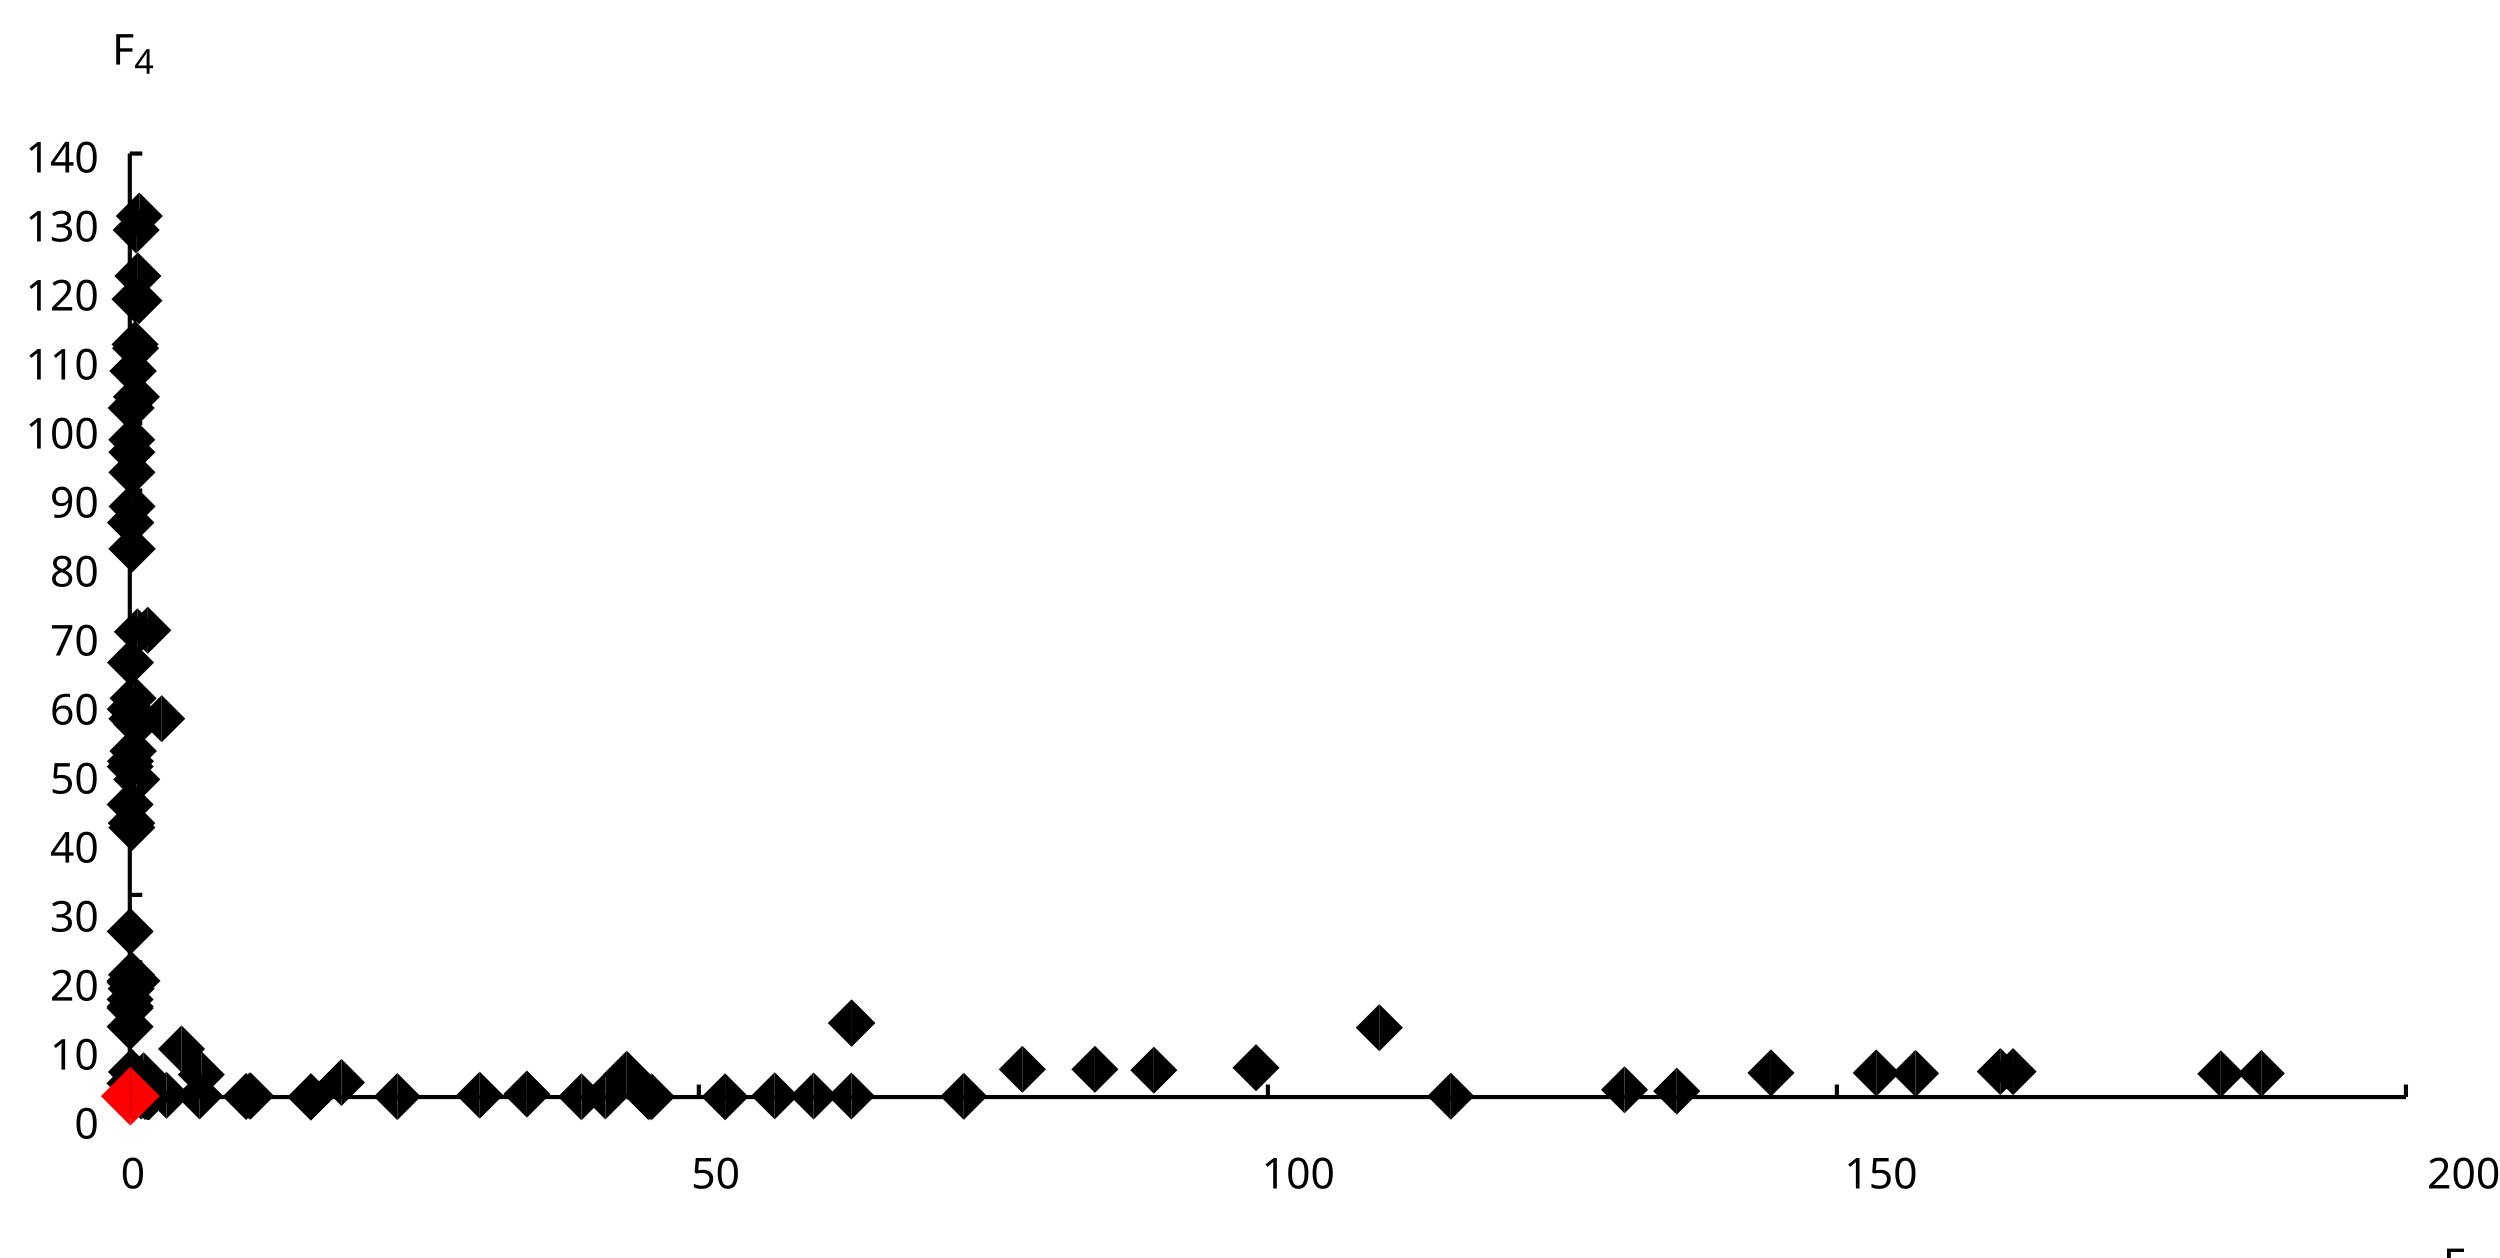 <?xml version="1.0"?>
<svg xmlns="http://www.w3.org/2000/svg" version="1.1" xmlns:xlink="http://www.w3.org/1999/xlink" fill="black" stroke="none" width="600" height="302" viewBox="0 0 600 302">
	<defs>
		<path fill="black" d="  M 383,0  L 199,0  L 199,-1462  L 1016,-1462  L 1016,-1300  L 383,-1300  L 383,-782  L 977,-782  L 977,-621  L 383,-621  L 383,0  Z    " id="r70" />
		<path fill="black" d="  M 1010,-1120  Q 1010,-980 931,-890  Q 853,-800 707,-770  L 707,-762  Q 882,-740 968,-650  Q 1055,-560 1055,-416  Q 1055,-207 910,-93  Q 765,20 494,20  Q 378,20 280,3  Q 183,-14 92,-59  L 92,-227  Q 185,-181 291,-156  Q 397,-131 496,-131  Q 866,-131 866,-420  Q 866,-678 457,-678  L 315,-678  L 315,-831  L 459,-831  Q 631,-831 728,-904  Q 825,-978 825,-1108  Q 825,-1213 754,-1272  Q 684,-1331 559,-1331  Q 462,-1331 379,-1304  Q 297,-1278 190,-1208  L 100,-1331  Q 190,-1402 307,-1442  Q 425,-1483 557,-1483  Q 771,-1483 890,-1385  Q 1010,-1288 1010,-1120  Z    " id="r51" />
		<path fill="black" d="  M 1071,-733  Q 1071,-352 950,-166  Q 830,20 584,20  Q 346,20 223,-171  Q 100,-363 100,-733  Q 100,-1115 218,-1300  Q 337,-1485 584,-1485  Q 822,-1485 946,-1293  Q 1071,-1101 1071,-733  Z   M 281,-733  Q 281,-415 353,-274  Q 426,-133 584,-133  Q 744,-133 816,-277  Q 889,-422 889,-733  Q 889,-1041 816,-1186  Q 744,-1331 584,-1331  Q 424,-1331 352,-1189  Q 281,-1047 281,-733  Z    " id="r48" />
		<path fill="black" d="  M 147,-111  Q 147,-177 179,-212  Q 212,-248 272,-248  Q 333,-248 367,-212  Q 401,-177 401,-111  Q 401,-46 367,-8  Q 333,29 272,29  Q 213,29 180,-8  Q 147,-45 147,-111  Z    " id="r46" />
		<path fill="black" d="  M 727,0  L 551,0  L 551,-1022  Q 551,-1158 559,-1274  Q 531,-1244 499,-1218  Q 397,-1133 276,-1034  L 182,-1155  L 578,-1462  L 727,-1462  L 727,0  Z    " id="r49" />
		<path fill="black" d="  M 584,-1483  Q 784,-1483 903,-1390  Q 1022,-1297 1022,-1133  Q 1022,-1023 955,-936  Q 889,-849 743,-774  Q 920,-688 994,-594  Q 1069,-501 1069,-379  Q 1069,-197 940,-88  Q 811,20 590,20  Q 356,20 228,-82  Q 100,-184 100,-373  Q 100,-623 403,-764  Q 267,-842 207,-932  Q 147,-1022 147,-1135  Q 147,-1294 266,-1388  Q 386,-1483 584,-1483  Z   M 276,-371  Q 276,-255 358,-189  Q 441,-123 586,-123  Q 729,-123 811,-190  Q 893,-258 893,-377  Q 893,-473 815,-548  Q 737,-623 553,-690  Q 408,-628 342,-552  Q 276,-476 276,-371  Z   M 582,-1337  Q 464,-1337 394,-1281  Q 324,-1225 324,-1126  Q 324,-1063 351,-1015  Q 378,-967 429,-929  Q 480,-891 592,-844  Q 729,-901 786,-969  Q 844,-1037 844,-1126  Q 844,-1226 773,-1281  Q 702,-1337 582,-1337  Z    " id="r56" />
		<path fill="black" d="  M 279,0  L 879,-1298  L 90,-1298  L 90,-1462  L 1071,-1462  L 1071,-1323  L 477,0  L 279,0  Z    " id="r55" />
		<path fill="black" d="  M 563,-897  Q 792,-897 923,-782  Q 1055,-667 1055,-467  Q 1055,-239 910,-109  Q 765,20 508,20  Q 263,20 129,-59  L 129,-229  Q 203,-185 307,-159  Q 411,-133 510,-133  Q 682,-133 776,-215  Q 870,-297 870,-449  Q 870,-745 504,-745  Q 386,-745 254,-715  L 164,-772  L 219,-1462  L 952,-1462  L 952,-1298  L 373,-1298  L 338,-874  Q 453,-897 563,-897  Z    " id="r53" />
		<path fill="black" d="  M 1065,0  L 98,0  L 98,-150  L 481,-537  Q 654,-712 710,-787  Q 766,-862 793,-932  Q 821,-1002 821,-1083  Q 821,-1199 752,-1264  Q 683,-1329 563,-1329  Q 473,-1329 392,-1299  Q 312,-1269 211,-1190  L 115,-1311  Q 320,-1483 563,-1483  Q 767,-1483 886,-1378  Q 1006,-1274 1006,-1094  Q 1006,-998 971,-908  Q 936,-819 866,-726  Q 796,-634 631,-473  L 326,-172  L 326,-164  L 1065,-164  L 1065,0  Z    " id="r50" />
		<path fill="black" d="  M 1130,-332  L 918,-332  L 918,0  L 743,0  L 743,-332  L 43,-332  L 43,-485  L 731,-1470  L 918,-1470  L 918,-494  L 1130,-494  L 1130,-332  Z   M 743,-494  L 743,-954  Q 743,-1091 754,-1278  L 745,-1278  Q 734,-1252 706,-1200  Q 679,-1148 657,-1118  L 219,-494  L 743,-494  Z    " id="r52" />
		<path fill="black" d="  M 113,-625  Q 113,-1483 782,-1483  Q 898,-1483 963,-1464  L 963,-1311  Q 887,-1335 786,-1335  Q 553,-1335 429,-1193  Q 306,-1051 293,-743  L 305,-743  Q 415,-915 651,-915  Q 849,-915 962,-795  Q 1075,-675 1075,-471  Q 1075,-244 950,-112  Q 825,20 610,20  Q 460,20 347,-56  Q 235,-132 174,-278  Q 113,-425 113,-625  Z   M 608,-131  Q 747,-131 822,-220  Q 897,-309 897,-471  Q 897,-617 824,-695  Q 751,-774 614,-774  Q 527,-774 454,-738  Q 382,-702 338,-638  Q 295,-574 295,-506  Q 295,-406 335,-318  Q 375,-231 446,-181  Q 517,-131 608,-131  Z    " id="r54" />
		<path fill="black" d="  M 1065,-838  Q 1065,20 393,20  Q 277,20 209,0  L 209,-154  Q 286,-127 389,-127  Q 552,-127 658,-192  Q 764,-258 819,-383  Q 875,-509 883,-717  L 870,-717  Q 758,-547 522,-547  Q 329,-547 215,-664  Q 102,-782 102,-989  Q 102,-1215 229,-1349  Q 356,-1483 569,-1483  Q 719,-1483 831,-1406  Q 944,-1330 1004,-1183  Q 1065,-1037 1065,-838  Z   M 569,-1331  Q 433,-1331 357,-1242  Q 281,-1153 281,-991  Q 281,-845 352,-767  Q 424,-690 561,-690  Q 651,-690 725,-726  Q 799,-763 841,-825  Q 883,-887 883,-956  Q 883,-1056 843,-1143  Q 804,-1230 733,-1280  Q 662,-1331 569,-1331  Z    " id="r57" />
		<path fill="black" d="  M 1317,0  L 1133,0  L 1133,-682  L 383,-682  L 383,0  L 199,0  L 199,-1462  L 383,-1462  L 383,-844  L 1133,-844  L 1133,-1462  L 1317,-1462  L 1317,0  Z    " id="r72" />
	</defs>
	<g class="b2" fill="black">
		<use class="b2" transform="scale(0.005)" xlink:href="#r70" x="117256.398" y="61395" />
	</g>
	<g class="b2" fill="black">
		<use class="b2" transform="scale(0.004)" xlink:href="#r51" x="147899.25" y="77292" />
	</g>
	<g class="b2" fill="black">
		<use class="b2" transform="scale(0.005)" xlink:href="#r48" x="5794.7" y="57045.801" />
	</g>
	<line class="b2" x1="31.153" y1="263.293" x2="31.153" y2="260.293" stroke-width="1" stroke="black" />
	<g class="b2" fill="black">
		<use class="b2" transform="scale(0.005)" xlink:href="#r53" x="33178.227" y="57045.801" />
		<use class="b2" transform="scale(0.005)" xlink:href="#r48" x="34349.227" y="57045.801" />
	</g>
	<line class="b2" x1="167.721" y1="263.293" x2="167.721" y2="260.293" stroke-width="1" stroke="black" />
	<g class="b2" fill="black">
		<use class="b2" transform="scale(0.005)" xlink:href="#r49" x="60561.75" y="57045.801" />
		<use class="b2" transform="scale(0.005)" xlink:href="#r48" x="61732.75" y="57045.801" />
		<use class="b2" transform="scale(0.005)" xlink:href="#r48" x="62903.75" y="57045.801" />
	</g>
	<line class="b2" x1="304.288" y1="263.293" x2="304.288" y2="260.293" stroke-width="1" stroke="black" />
	<g class="b2" fill="black">
		<use class="b2" transform="scale(0.005)" xlink:href="#r49" x="88530.773" y="57045.801" />
		<use class="b2" transform="scale(0.005)" xlink:href="#r53" x="89701.773" y="57045.801" />
		<use class="b2" transform="scale(0.005)" xlink:href="#r48" x="90872.773" y="57045.801" />
	</g>
	<line class="b2" x1="440.856" y1="263.293" x2="440.856" y2="260.293" stroke-width="1" stroke="black" />
	<g class="b2" fill="black">
		<use class="b2" transform="scale(0.005)" xlink:href="#r50" x="116499.797" y="57045.801" />
		<use class="b2" transform="scale(0.005)" xlink:href="#r48" x="117670.797" y="57045.801" />
		<use class="b2" transform="scale(0.005)" xlink:href="#r48" x="118841.797" y="57045.801" />
	</g>
	<line class="b2" x1="577.423" y1="263.293" x2="577.423" y2="260.293" stroke-width="1" stroke="black" />
	<g class="b2" fill="black">
		<use class="b2" transform="scale(0.005)" xlink:href="#r70" x="5380.3" y="3100.4" />
	</g>
	<g class="b2" fill="black">
		<use class="b2" transform="scale(0.004)" xlink:href="#r52" x="8054.125" y="4423.75" />
	</g>
	<line class="b2" x1="31.153" y1="263.293" x2="31.153" y2="36.85" stroke-width="1" stroke="black" />
	<line class="b2" x1="31.153" y1="263.293" x2="577.423" y2="263.293" stroke-width="1" stroke="black" />
	<g class="b2" fill="black">
		<use class="b2" transform="scale(0.005)" xlink:href="#r48" x="3570.8" y="54654.898" />
	</g>
	<g class="b2" fill="black">
		<use class="b2" transform="scale(0.005)" xlink:href="#r49" x="2399.8" y="51342.355" />
		<use class="b2" transform="scale(0.005)" xlink:href="#r48" x="3570.8" y="51342.355" />
	</g>
	<line class="b2" x1="31.153" y1="247.118" x2="34.153" y2="247.118" stroke-width="1" stroke="black" />
	<g class="b2" fill="black">
		<use class="b2" transform="scale(0.005)" xlink:href="#r50" x="2399.8" y="48029.816" />
		<use class="b2" transform="scale(0.005)" xlink:href="#r48" x="3570.8" y="48029.816" />
	</g>
	<line class="b2" x1="31.153" y1="230.944" x2="34.153" y2="230.944" stroke-width="1" stroke="black" />
	<g class="b2" fill="black">
		<use class="b2" transform="scale(0.005)" xlink:href="#r51" x="2399.8" y="44717.273" />
		<use class="b2" transform="scale(0.005)" xlink:href="#r48" x="3570.8" y="44717.273" />
	</g>
	<line class="b2" x1="31.153" y1="214.769" x2="34.153" y2="214.769" stroke-width="1" stroke="black" />
	<g class="b2" fill="black">
		<use class="b2" transform="scale(0.005)" xlink:href="#r52" x="2399.8" y="41404.727" />
		<use class="b2" transform="scale(0.005)" xlink:href="#r48" x="3570.8" y="41404.727" />
	</g>
	<line class="b2" x1="31.153" y1="198.595" x2="34.153" y2="198.595" stroke-width="1" stroke="black" />
	<g class="b2" fill="black">
		<use class="b2" transform="scale(0.005)" xlink:href="#r53" x="2399.8" y="38092.188" />
		<use class="b2" transform="scale(0.005)" xlink:href="#r48" x="3570.8" y="38092.188" />
	</g>
	<line class="b2" x1="31.153" y1="182.42" x2="34.153" y2="182.42" stroke-width="1" stroke="black" />
	<g class="b2" fill="black">
		<use class="b2" transform="scale(0.005)" xlink:href="#r54" x="2399.8" y="34779.645" />
		<use class="b2" transform="scale(0.005)" xlink:href="#r48" x="3570.8" y="34779.645" />
	</g>
	<line class="b2" x1="31.153" y1="166.246" x2="34.153" y2="166.246" stroke-width="1" stroke="black" />
	<g class="b2" fill="black">
		<use class="b2" transform="scale(0.005)" xlink:href="#r55" x="2399.8" y="31467.1" />
		<use class="b2" transform="scale(0.005)" xlink:href="#r48" x="3570.8" y="31467.1" />
	</g>
	<line class="b2" x1="31.153" y1="150.071" x2="34.153" y2="150.071" stroke-width="1" stroke="black" />
	<g class="b2" fill="black">
		<use class="b2" transform="scale(0.005)" xlink:href="#r56" x="2399.8" y="28154.557" />
		<use class="b2" transform="scale(0.005)" xlink:href="#r48" x="3570.8" y="28154.557" />
	</g>
	<line class="b2" x1="31.153" y1="133.897" x2="34.153" y2="133.897" stroke-width="1" stroke="black" />
	<g class="b2" fill="black">
		<use class="b2" transform="scale(0.005)" xlink:href="#r57" x="2399.8" y="24842.012" />
		<use class="b2" transform="scale(0.005)" xlink:href="#r48" x="3570.8" y="24842.012" />
	</g>
	<line class="b2" x1="31.153" y1="117.722" x2="34.153" y2="117.722" stroke-width="1" stroke="black" />
	<g class="b2" fill="black">
		<use class="b2" transform="scale(0.005)" xlink:href="#r49" x="1228.8" y="21529.475" />
		<use class="b2" transform="scale(0.005)" xlink:href="#r48" x="2399.8" y="21529.475" />
		<use class="b2" transform="scale(0.005)" xlink:href="#r48" x="3570.8" y="21529.475" />
	</g>
	<line class="b2" x1="31.153" y1="101.548" x2="34.153" y2="101.548" stroke-width="1" stroke="black" />
	<g class="b2" fill="black">
		<use class="b2" transform="scale(0.005)" xlink:href="#r49" x="1228.8" y="18216.926" />
		<use class="b2" transform="scale(0.005)" xlink:href="#r49" x="2399.8" y="18216.926" />
		<use class="b2" transform="scale(0.005)" xlink:href="#r48" x="3570.8" y="18216.926" />
	</g>
	<line class="b2" x1="31.153" y1="85.373" x2="34.153" y2="85.373" stroke-width="1" stroke="black" />
	<g class="b2" fill="black">
		<use class="b2" transform="scale(0.005)" xlink:href="#r49" x="1228.8" y="14904.388" />
		<use class="b2" transform="scale(0.005)" xlink:href="#r50" x="2399.8" y="14904.388" />
		<use class="b2" transform="scale(0.005)" xlink:href="#r48" x="3570.8" y="14904.388" />
	</g>
	<line class="b2" x1="31.153" y1="69.199" x2="34.153" y2="69.199" stroke-width="1" stroke="black" />
	<g class="b2" fill="black">
		<use class="b2" transform="scale(0.005)" xlink:href="#r49" x="1228.8" y="11591.844" />
		<use class="b2" transform="scale(0.005)" xlink:href="#r51" x="2399.8" y="11591.844" />
		<use class="b2" transform="scale(0.005)" xlink:href="#r48" x="3570.8" y="11591.844" />
	</g>
	<line class="b2" x1="31.153" y1="53.024" x2="34.153" y2="53.024" stroke-width="1" stroke="black" />
	<g class="b2" fill="black">
		<use class="b2" transform="scale(0.005)" xlink:href="#r49" x="1228.8" y="8279.3" />
		<use class="b2" transform="scale(0.005)" xlink:href="#r52" x="2399.8" y="8279.3" />
		<use class="b2" transform="scale(0.005)" xlink:href="#r48" x="3570.8" y="8279.3" />
	</g>
	<line class="b2" x1="31.153" y1="36.85" x2="34.153" y2="36.85" stroke-width="1" stroke="black" />
	<polygon class="b2" points=" 331.034,240.99 325.378,246.647 331.034,252.304" fill="black" stroke="none" />
	<polygon class="b2" points=" 331.034,240.99 336.691,246.647 331.034,252.304" fill="black" stroke="none" />
	<polygon class="b2" points=" 31.183,254.343 25.526,260 31.183,265.657" fill="black" stroke="none" />
	<polygon class="b2" points=" 31.183,254.343 36.84,260 31.183,265.657" fill="black" stroke="none" />
	<polygon class="b2" points=" 74.622,257.607 68.965,263.264 74.622,268.921" fill="black" stroke="none" />
	<polygon class="b2" points=" 74.622,257.607 80.279,263.264 74.622,268.921" fill="black" stroke="none" />
	<polygon class="b2" points=" 31.477,231.626 25.82,237.282 31.477,242.939" fill="black" stroke="none" />
	<polygon class="b2" points=" 31.477,231.626 37.134,237.282 31.477,242.939" fill="black" stroke="none" />
	<polygon class="b2" points=" 33.431,46.187 27.774,51.844 33.431,57.501" fill="black" stroke="none" />
	<polygon class="b2" points=" 33.431,46.187 39.087,51.844 33.431,57.501" fill="black" stroke="none" />
	<polygon class="b2" points=" 31.538,251.601 25.882,257.258 31.538,262.915" fill="black" stroke="none" />
	<polygon class="b2" points=" 31.538,251.601 37.195,257.258 31.538,262.915" fill="black" stroke="none" />
	<polygon class="b2" points=" 542.71,251.964 537.053,257.621 542.71,263.278" fill="black" stroke="none" />
	<polygon class="b2" points=" 542.71,251.964 548.366,257.621 542.71,263.278" fill="black" stroke="none" />
	<polygon class="b2" points=" 35.567,257.486 29.91,263.143 35.567,268.799" fill="black" stroke="none" />
	<polygon class="b2" points=" 35.567,257.486 41.224,263.143 35.567,268.799" fill="black" stroke="none" />
	<polygon class="b2" points=" 31.25,217.889 25.593,223.545 31.25,229.202" fill="black" stroke="none" />
	<polygon class="b2" points=" 31.25,217.889 36.906,223.545 31.25,229.202" fill="black" stroke="none" />
	<polygon class="b2" points=" 34.815,257.503 29.158,263.16 34.815,268.817" fill="black" stroke="none" />
	<polygon class="b2" points=" 34.815,257.503 40.471,263.16 34.815,268.817" fill="black" stroke="none" />
	<polygon class="b2" points=" 31.645,192.958 25.988,198.615 31.645,204.272" fill="black" stroke="none" />
	<polygon class="b2" points=" 31.645,192.958 37.302,198.615 31.645,204.272" fill="black" stroke="none" />
	<polygon class="b2" points=" 35.744,257.498 30.087,263.155 35.744,268.812" fill="black" stroke="none" />
	<polygon class="b2" points=" 35.744,257.498 41.401,263.155 35.744,268.812" fill="black" stroke="none" />
	<polygon class="b2" points=" 31.322,153.356 25.665,159.013 31.322,164.67" fill="black" stroke="none" />
	<polygon class="b2" points=" 31.322,153.356 36.979,159.013 31.322,164.67" fill="black" stroke="none" />
	<polygon class="b2" points=" 35.468,145.603 29.811,151.26 35.468,156.916" fill="black" stroke="none" />
	<polygon class="b2" points=" 35.468,145.603 41.125,151.26 35.468,156.916" fill="black" stroke="none" />
	<polygon class="b2" points=" 34.458,252.506 28.801,258.163 34.458,263.82" fill="black" stroke="none" />
	<polygon class="b2" points=" 34.458,252.506 40.115,258.163 34.458,263.82" fill="black" stroke="none" />
	<polygon class="b2" points=" 301.441,250.603 295.784,256.259 301.441,261.916" fill="black" stroke="none" />
	<polygon class="b2" points=" 301.441,250.603 307.098,256.259 301.441,261.916" fill="black" stroke="none" />
	<polygon class="b2" points=" 31.541,228.297 25.884,233.953 31.541,239.61" fill="black" stroke="none" />
	<polygon class="b2" points=" 31.541,228.297 37.198,233.953 31.541,239.61" fill="black" stroke="none" />
	<polygon class="b2" points=" 39.957,257.21 34.3,262.867 39.957,268.524" fill="black" stroke="none" />
	<polygon class="b2" points=" 39.957,257.21 45.613,262.867 39.957,268.524" fill="black" stroke="none" />
	<polygon class="b2" points=" 532.99,252.072 527.333,257.729 532.99,263.386" fill="black" stroke="none" />
	<polygon class="b2" points=" 532.99,252.072 538.646,257.729 532.99,263.386" fill="black" stroke="none" />
	<polygon class="b2" points=" 231.301,257.458 225.645,263.115 231.301,268.772" fill="black" stroke="none" />
	<polygon class="b2" points=" 231.301,257.458 236.958,263.115 231.301,268.772" fill="black" stroke="none" />
	<polygon class="b2" points=" 31.23,187.419 25.573,193.076 31.23,198.733" fill="black" stroke="none" />
	<polygon class="b2" points=" 31.23,187.419 36.887,193.076 31.23,198.733" fill="black" stroke="none" />
	<polygon class="b2" points=" 31.362,256.925 25.705,262.582 31.362,268.239" fill="black" stroke="none" />
	<polygon class="b2" points=" 31.362,256.925 37.019,262.582 31.362,268.239" fill="black" stroke="none" />
	<polygon class="b2" points=" 33.868,257.377 28.212,263.034 33.868,268.691" fill="black" stroke="none" />
	<polygon class="b2" points=" 33.868,257.377 39.525,263.034 33.868,268.691" fill="black" stroke="none" />
	<polygon class="b2" points=" 31.228,229.749 25.571,235.406 31.228,241.063" fill="black" stroke="none" />
	<polygon class="b2" points=" 31.228,229.749 36.885,235.406 31.228,241.063" fill="black" stroke="none" />
	<polygon class="b2" points=" 483.136,251.533 477.479,257.19 483.136,262.847" fill="black" stroke="none" />
	<polygon class="b2" points=" 483.136,251.533 488.793,257.19 483.136,262.847" fill="black" stroke="none" />
	<polygon class="b2" points=" 31.693,126.066 26.036,131.723 31.693,137.379" fill="black" stroke="none" />
	<polygon class="b2" points=" 31.693,126.066 37.35,131.723 31.693,137.379" fill="black" stroke="none" />
	<polygon class="b2" points=" 31.942,161.93 26.285,167.587 31.942,173.244" fill="black" stroke="none" />
	<polygon class="b2" points=" 31.942,161.93 37.599,167.587 31.942,173.244" fill="black" stroke="none" />
	<polygon class="b2" points=" 204.386,239.882 198.729,245.539 204.386,251.196" fill="black" stroke="none" />
	<polygon class="b2" points=" 204.386,239.882 210.043,245.539 204.386,251.196" fill="black" stroke="none" />
	<polygon class="b2" points=" 389.886,255.887 384.229,261.544 389.886,267.201" fill="black" stroke="none" />
	<polygon class="b2" points=" 389.886,255.887 395.542,261.544 389.886,267.201" fill="black" stroke="none" />
	<polygon class="b2" points=" 32.677,49.539 27.02,55.196 32.677,60.853" fill="black" stroke="none" />
	<polygon class="b2" points=" 32.677,49.539 38.334,55.196 32.677,60.853" fill="black" stroke="none" />
	<polygon class="b2" points=" 115.132,257.19 109.475,262.847 115.132,268.504" fill="black" stroke="none" />
	<polygon class="b2" points=" 115.132,257.19 120.789,262.847 115.132,268.504" fill="black" stroke="none" />
	<polygon class="b2" points=" 31.224,236.299 25.567,241.956 31.224,247.613" fill="black" stroke="none" />
	<polygon class="b2" points=" 31.224,236.299 36.881,241.956 31.224,247.613" fill="black" stroke="none" />
	<polygon class="b2" points=" 33.09,60.582 27.433,66.239 33.09,71.896" fill="black" stroke="none" />
	<polygon class="b2" points=" 33.09,60.582 38.747,66.239 33.09,71.896" fill="black" stroke="none" />
	<polygon class="b2" points=" 59.067,257.499 53.41,263.156 59.067,268.813" fill="black" stroke="none" />
	<polygon class="b2" points=" 59.067,257.499 64.723,263.156 59.067,268.813" fill="black" stroke="none" />
	<polygon class="b2" points=" 348.194,257.431 342.537,263.088 348.194,268.745" fill="black" stroke="none" />
	<polygon class="b2" points=" 348.194,257.431 353.851,263.088 348.194,268.745" fill="black" stroke="none" />
	<polygon class="b2" points=" 31.224,234.204 25.567,239.861 31.224,245.518" fill="black" stroke="none" />
	<polygon class="b2" points=" 31.224,234.204 36.881,239.861 31.224,245.518" fill="black" stroke="none" />
	<polygon class="b2" points=" 31.236,235.908 25.58,241.565 31.236,247.222" fill="black" stroke="none" />
	<polygon class="b2" points=" 31.236,235.908 36.893,241.565 31.236,247.222" fill="black" stroke="none" />
	<polygon class="b2" points=" 276.919,251.185 271.263,256.842 276.919,262.499" fill="black" stroke="none" />
	<polygon class="b2" points=" 276.919,251.185 282.576,256.842 276.919,262.499" fill="black" stroke="none" />
	<polygon class="b2" points=" 31.868,257.379 26.211,263.036 31.868,268.693" fill="black" stroke="none" />
	<polygon class="b2" points=" 31.868,257.379 37.525,263.036 31.868,268.693" fill="black" stroke="none" />
	<polygon class="b2" points=" 32.792,168.128 27.135,173.785 32.792,179.441" fill="black" stroke="none" />
	<polygon class="b2" points=" 32.792,168.128 38.449,173.785 32.792,179.441" fill="black" stroke="none" />
	<polygon class="b2" points=" 31.218,240.742 25.561,246.399 31.218,252.056" fill="black" stroke="none" />
	<polygon class="b2" points=" 31.218,240.742 36.875,246.399 31.218,252.056" fill="black" stroke="none" />
	<polygon class="b2" points=" 31.48,92.256 25.823,97.912 31.48,103.569" fill="black" stroke="none" />
	<polygon class="b2" points=" 31.48,92.256 37.137,97.912 31.48,103.569" fill="black" stroke="none" />
	<polygon class="b2" points=" 35.739,257.485 30.082,263.142 35.739,268.799" fill="black" stroke="none" />
	<polygon class="b2" points=" 35.739,257.485 41.396,263.142 35.739,268.799" fill="black" stroke="none" />
	<polygon class="b2" points=" 47.908,257.367 42.251,263.024 47.908,268.681" fill="black" stroke="none" />
	<polygon class="b2" points=" 47.908,257.367 53.565,263.024 47.908,268.681" fill="black" stroke="none" />
	<polygon class="b2" points=" 425.024,251.843 419.367,257.5 425.024,263.156" fill="black" stroke="none" />
	<polygon class="b2" points=" 425.024,251.843 430.681,257.5 425.024,263.156" fill="black" stroke="none" />
	<polygon class="b2" points=" 185.922,257.342 180.265,262.999 185.922,268.656" fill="black" stroke="none" />
	<polygon class="b2" points=" 185.922,257.342 191.579,262.999 185.922,268.656" fill="black" stroke="none" />
	<polygon class="b2" points=" 31.38,257.257 25.724,262.913 31.38,268.57" fill="black" stroke="none" />
	<polygon class="b2" points=" 31.38,257.257 37.037,262.913 31.38,268.57" fill="black" stroke="none" />
	<polygon class="b2" points=" 450.293,251.841 444.636,257.498 450.293,263.155" fill="black" stroke="none" />
	<polygon class="b2" points=" 450.293,251.841 455.95,257.498 450.293,263.155" fill="black" stroke="none" />
	<polygon class="b2" points=" 81.949,254.13 76.292,259.787 81.949,265.444" fill="black" stroke="none" />
	<polygon class="b2" points=" 81.949,254.13 87.606,259.787 81.949,265.444" fill="black" stroke="none" />
	<polygon class="b2" points=" 35.265,257.486 29.608,263.143 35.265,268.8" fill="black" stroke="none" />
	<polygon class="b2" points=" 35.265,257.486 40.922,263.143 35.265,268.8" fill="black" stroke="none" />
	<polygon class="b2" points=" 31.953,174.591 26.297,180.248 31.953,185.905" fill="black" stroke="none" />
	<polygon class="b2" points=" 31.953,174.591 37.61,180.248 31.953,185.905" fill="black" stroke="none" />
	<polygon class="b2" points=" 31.693,115.877 26.036,121.534 31.693,127.191" fill="black" stroke="none" />
	<polygon class="b2" points=" 31.693,115.877 37.35,121.534 31.693,127.191" fill="black" stroke="none" />
	<polygon class="b2" points=" 31.666,107.702 26.009,113.359 31.666,119.016" fill="black" stroke="none" />
	<polygon class="b2" points=" 31.666,107.702 37.323,113.359 31.666,119.016" fill="black" stroke="none" />
	<polygon class="b2" points=" 204.327,257.392 198.671,263.049 204.327,268.706" fill="black" stroke="none" />
	<polygon class="b2" points=" 204.327,257.392 209.984,263.049 204.327,268.706" fill="black" stroke="none" />
	<polygon class="b2" points=" 245.359,250.983 239.702,256.64 245.359,262.297" fill="black" stroke="none" />
	<polygon class="b2" points=" 245.359,250.983 251.016,256.64 245.359,262.297" fill="black" stroke="none" />
	<polygon class="b2" points=" 48.311,252.256 42.655,257.913 48.311,263.57" fill="black" stroke="none" />
	<polygon class="b2" points=" 48.311,252.256 53.968,257.913 48.311,263.57" fill="black" stroke="none" />
	<polygon class="b2" points=" 31.619,99.881 25.962,105.538 31.619,111.194" fill="black" stroke="none" />
	<polygon class="b2" points=" 31.619,99.881 37.276,105.538 31.619,111.194" fill="black" stroke="none" />
	<polygon class="b2" points=" 459.741,251.956 454.084,257.613 459.741,263.27" fill="black" stroke="none" />
	<polygon class="b2" points=" 459.741,251.956 465.398,257.613 459.741,263.27" fill="black" stroke="none" />
	<polygon class="b2" points=" 262.774,250.981 257.117,256.638 262.774,262.295" fill="black" stroke="none" />
	<polygon class="b2" points=" 262.774,250.981 268.431,256.638 262.774,262.295" fill="black" stroke="none" />
	<polygon class="b2" points=" 204.386,239.882 198.729,245.539 204.386,251.196" fill="black" stroke="none" />
	<polygon class="b2" points=" 204.386,239.882 210.043,245.539 204.386,251.196" fill="black" stroke="none" />
	<polygon class="b2" points=" 145.291,257.362 139.634,263.018 145.291,268.675" fill="black" stroke="none" />
	<polygon class="b2" points=" 145.291,257.362 150.948,263.018 145.291,268.675" fill="black" stroke="none" />
	<polygon class="b2" points=" 195.255,257.395 189.598,263.052 195.255,268.708" fill="black" stroke="none" />
	<polygon class="b2" points=" 195.255,257.395 200.912,263.052 195.255,268.708" fill="black" stroke="none" />
	<polygon class="b2" points=" 31.943,174.592 26.287,180.249 31.943,185.906" fill="black" stroke="none" />
	<polygon class="b2" points=" 31.943,174.592 37.6,180.249 31.943,185.906" fill="black" stroke="none" />
	<polygon class="b2" points=" 31.652,166.857 25.995,172.514 31.652,178.17" fill="black" stroke="none" />
	<polygon class="b2" points=" 31.652,166.857 37.309,172.514 31.652,178.17" fill="black" stroke="none" />
	<polygon class="b2" points=" 32.411,76.988 26.755,82.645 32.411,88.302" fill="black" stroke="none" />
	<polygon class="b2" points=" 32.411,76.988 38.068,82.645 32.411,88.302" fill="black" stroke="none" />
	<polygon class="b2" points=" 33.347,66.5 27.69,72.157 33.347,77.814" fill="black" stroke="none" />
	<polygon class="b2" points=" 33.347,66.5 39.004,72.157 33.347,77.814" fill="black" stroke="none" />
	<polygon class="b2" points=" 126.446,256.917 120.789,262.574 126.446,268.231" fill="black" stroke="none" />
	<polygon class="b2" points=" 126.446,256.917 132.103,262.574 126.446,268.231" fill="black" stroke="none" />
	<polygon class="b2" points=" 59.894,257.388 54.237,263.045 59.894,268.701" fill="black" stroke="none" />
	<polygon class="b2" points=" 59.894,257.388 65.551,263.045 59.894,268.701" fill="black" stroke="none" />
	<polygon class="b2" points=" 32.975,145.98 27.319,151.637 32.975,157.293" fill="black" stroke="none" />
	<polygon class="b2" points=" 32.975,145.98 38.632,151.637 32.975,157.293" fill="black" stroke="none" />
	<polygon class="b2" points=" 31.939,83.381 26.282,89.038 31.939,94.694" fill="black" stroke="none" />
	<polygon class="b2" points=" 31.939,83.381 37.595,89.038 31.939,94.694" fill="black" stroke="none" />
	<polygon class="b2" points=" 31.251,164.538 25.595,170.195 31.251,175.852" fill="black" stroke="none" />
	<polygon class="b2" points=" 31.251,164.538 36.908,170.195 31.251,175.852" fill="black" stroke="none" />
	<polygon class="b2" points=" 174.019,257.576 168.362,263.233 174.019,268.89" fill="black" stroke="none" />
	<polygon class="b2" points=" 174.019,257.576 179.676,263.233 174.019,268.89" fill="black" stroke="none" />
	<polygon class="b2" points=" 31.358,119.77 25.701,125.427 31.358,131.084" fill="black" stroke="none" />
	<polygon class="b2" points=" 31.358,119.77 37.015,125.427 31.358,131.084" fill="black" stroke="none" />
	<polygon class="b2" points=" 35.46,257.467 29.803,263.124 35.46,268.78" fill="black" stroke="none" />
	<polygon class="b2" points=" 35.46,257.467 41.117,263.124 35.46,268.78" fill="black" stroke="none" />
	<polygon class="b2" points=" 31.939,83.381 26.282,89.038 31.939,94.694" fill="black" stroke="none" />
	<polygon class="b2" points=" 31.939,83.381 37.595,89.038 31.939,94.694" fill="black" stroke="none" />
	<polygon class="b2" points=" 32.738,89.58 27.081,95.237 32.738,100.894" fill="black" stroke="none" />
	<polygon class="b2" points=" 32.738,89.58 38.395,95.237 32.738,100.894" fill="black" stroke="none" />
	<polygon class="b2" points=" 150.416,252.165 144.759,257.822 150.416,263.478" fill="black" stroke="none" />
	<polygon class="b2" points=" 150.416,252.165 156.072,257.822 150.416,263.478" fill="black" stroke="none" />
	<polygon class="b2" points=" 156.356,257.565 150.699,263.221 156.356,268.878" fill="black" stroke="none" />
	<polygon class="b2" points=" 156.356,257.565 162.013,263.221 156.356,268.878" fill="black" stroke="none" />
	<polygon class="b2" points=" 31.642,102.871 25.985,108.528 31.642,114.185" fill="black" stroke="none" />
	<polygon class="b2" points=" 31.642,102.871 37.298,108.528 31.642,114.185" fill="black" stroke="none" />
	<polygon class="b2" points=" 31.358,119.77 25.701,125.427 31.358,131.084" fill="black" stroke="none" />
	<polygon class="b2" points=" 31.358,119.77 37.015,125.427 31.358,131.084" fill="black" stroke="none" />
	<polygon class="b2" points=" 139.544,257.564 133.887,263.221 139.544,268.878" fill="black" stroke="none" />
	<polygon class="b2" points=" 139.544,257.564 145.201,263.221 139.544,268.878" fill="black" stroke="none" />
	<polygon class="b2" points=" 43.565,246.091 37.908,251.748 43.565,257.405" fill="black" stroke="none" />
	<polygon class="b2" points=" 43.565,246.091 49.222,251.748 43.565,257.405" fill="black" stroke="none" />
	<polygon class="b2" points=" 31.235,230.14 25.578,235.796 31.235,241.453" fill="black" stroke="none" />
	<polygon class="b2" points=" 31.235,230.14 36.892,235.796 31.235,241.453" fill="black" stroke="none" />
	<polygon class="b2" points=" 31.306,177.038 25.649,182.695 31.306,188.352" fill="black" stroke="none" />
	<polygon class="b2" points=" 31.306,177.038 36.962,182.695 31.306,188.352" fill="black" stroke="none" />
	<polygon class="b2" points=" 31.567,191.905 25.91,197.562 31.567,203.219" fill="black" stroke="none" />
	<polygon class="b2" points=" 31.567,191.905 37.224,197.562 31.567,203.219" fill="black" stroke="none" />
	<polygon class="b2" points=" 95.35,257.522 89.693,263.179 95.35,268.835" fill="black" stroke="none" />
	<polygon class="b2" points=" 95.35,257.522 101.007,263.179 95.35,268.835" fill="black" stroke="none" />
	<polygon class="b2" points=" 32.532,77.92 26.875,83.577 32.532,89.234" fill="black" stroke="none" />
	<polygon class="b2" points=" 32.532,77.92 38.188,83.577 32.532,89.234" fill="black" stroke="none" />
	<polygon class="b2" points=" 60.151,257.38 54.495,263.037 60.151,268.694" fill="black" stroke="none" />
	<polygon class="b2" points=" 60.151,257.38 65.808,263.037 60.151,268.694" fill="black" stroke="none" />
	<polygon class="b2" points=" 480.06,251.513 474.403,257.17 480.06,262.827" fill="black" stroke="none" />
	<polygon class="b2" points=" 480.06,251.513 485.717,257.17 480.06,262.827" fill="black" stroke="none" />
	<polygon class="b2" points=" 155.682,257.561 150.025,263.218 155.682,268.874" fill="black" stroke="none" />
	<polygon class="b2" points=" 155.682,257.561 161.339,263.218 155.682,268.874" fill="black" stroke="none" />
	<polygon class="b2" points=" 35.639,257.448 29.982,263.105 35.639,268.762" fill="black" stroke="none" />
	<polygon class="b2" points=" 35.639,257.448 41.296,263.105 35.639,268.762" fill="black" stroke="none" />
	<polygon class="b2" points=" 32.814,181.41 27.157,187.067 32.814,192.724" fill="black" stroke="none" />
	<polygon class="b2" points=" 32.814,181.41 38.471,187.067 32.814,192.724" fill="black" stroke="none" />
	<polygon class="b2" points=" 74.621,257.607 68.964,263.264 74.621,268.921" fill="black" stroke="none" />
	<polygon class="b2" points=" 74.621,257.607 80.278,263.264 74.621,268.921" fill="black" stroke="none" />
	<polygon class="b2" points=" 31.693,126.066 26.036,131.723 31.693,137.379" fill="black" stroke="none" />
	<polygon class="b2" points=" 31.693,126.066 37.35,131.723 31.693,137.379" fill="black" stroke="none" />
	<polygon class="b2" points=" 32.866,229.749 27.209,235.406 32.866,241.063" fill="black" stroke="none" />
	<polygon class="b2" points=" 32.866,229.749 38.523,235.406 32.866,241.063" fill="black" stroke="none" />
	<polygon class="b2" points=" 31.567,191.905 25.91,197.562 31.567,203.219" fill="black" stroke="none" />
	<polygon class="b2" points=" 31.567,191.905 37.224,197.562 31.567,203.219" fill="black" stroke="none" />
	<polygon class="b2" points=" 402.419,256.213 396.762,261.87 402.419,267.527" fill="black" stroke="none" />
	<polygon class="b2" points=" 402.419,256.213 408.076,261.87 402.419,267.527" fill="black" stroke="none" />
	<polygon class="b2" points=" 31.239,178.317 25.583,183.974 31.239,189.63" fill="black" stroke="none" />
	<polygon class="b2" points=" 31.239,178.317 36.896,183.974 31.239,189.63" fill="black" stroke="none" />
	<polygon class="b2" points=" 38.805,166.829 33.148,172.485 38.805,178.142" fill="black" stroke="none" />
	<polygon class="b2" points=" 38.805,166.829 44.462,172.485 38.805,178.142" fill="black" stroke="none" />
	<polygon class="b2" points=" 32.4,66.143 26.743,71.8 32.4,77.457" fill="black" stroke="none" />
	<polygon class="b2" points=" 32.4,66.143 38.057,71.8 32.4,77.457" fill="black" stroke="none" />
	<polygon class="b2" points=" 31.286,256.008 24.215,263.079 31.286,270.151" fill="rgb(100%,0%,0%)" stroke="none" />
	<polygon class="b2" points=" 31.286,256.008 38.357,263.079 31.286,270.151" fill="rgb(100%,0%,0%)" stroke="none" />
	<c:chartSpace xmlns:c="http://schemas.openxmlformats.org/drawingml/2006/chart" xmlns:a="http://schemas.openxmlformats.org/drawingml/2006/main" xmlns:r="http://schemas.openxmlformats.org/officeDocument/2006/relationships">
		<c:date1904 val="0" />
		<c:lang val="es-ES" />
		<c:roundedCorners val="0" />
		<mc:AlternateContent xmlns:mc="http://schemas.openxmlformats.org/markup-compatibility/2006">
			<mc:Choice Requires="c14" xmlns:c14="http://schemas.microsoft.com/office/drawing/2007/8/2/chart">
				<c14:style val="102" />
			</mc:Choice>
			<mc:Fallback>
				<c:style val="2" />
			</mc:Fallback>
		</mc:AlternateContent>
		<c:clrMapOvr bg1="lt1" tx1="dk1" bg2="lt2" tx2="dk2" accent1="accent1" accent2="accent2" accent3="accent3" accent4="accent4" accent5="accent5" accent6="accent6" hlink="hlink" folHlink="folHlink" />
		<c:chart>
			<c:autoTitleDeleted val="1" />
			<c:plotArea>
				<c:layout />
				<c:scatterChart>
					<c:scatterStyle val="lineMarker" />
					<c:varyColors val="0" />
					<c:ser>
						<c:idx val="1" />
						<c:order val="0" />
						<c:spPr>
							<a:ln w="28575">
								<a:noFill />
							</a:ln>
						</c:spPr>
						<c:marker>
							<c:symbol val="diamond" />
							<c:size val="7" />
							<c:spPr>
								<a:noFill />
								<a:ln>
									<a:solidFill>
										<a:schemeClr val="tx1">
											<a:lumMod val="75000" />
											<a:lumOff val="25000" />
										</a:schemeClr>
									</a:solidFill>
								</a:ln>
							</c:spPr>
						</c:marker>
						<c:xVal>
							<c:numRef>
								<c:f>'Final Results'!$P$3:$P$102</c:f>
								<c:numCache>
									<c:formatCode>General</c:formatCode>
									<c:ptCount val="100" />
									<c:pt idx="0">
										<c:v>109.7922436643186</c:v>
									</c:pt>
									<c:pt idx="1">
										<c:v>0.0108309865398217</c:v>
									</c:pt>
									<c:pt idx="2">
										<c:v>15.91464195180666</c:v>
									</c:pt>
									<c:pt idx="3">
										<c:v>0.118446741017012</c:v>
									</c:pt>
									<c:pt idx="4">
										<c:v>0.833771861479137</c:v>
									</c:pt>
									<c:pt idx="5">
										<c:v>0.14103051525797</c:v>
									</c:pt>
									<c:pt idx="6">
										<c:v>187.2906205048794</c:v>
									</c:pt>
									<c:pt idx="7">
										<c:v>1.616004459302745</c:v>
									</c:pt>
									<c:pt idx="8">
										<c:v>0.0352401230709128</c:v>
									</c:pt>
									<c:pt idx="9">
										<c:v>1.340466160351619</c:v>
									</c:pt>
									<c:pt idx="10">
										<c:v>0.180031554566269</c:v>
									</c:pt>
									<c:pt idx="11">
										<c:v>1.680716558792359</c:v>
									</c:pt>
									<c:pt idx="12">
										<c:v>0.0616972683649459</c:v>
									</c:pt>
									<c:pt idx="13">
										<c:v>1.579773669058999</c:v>
									</c:pt>
									<c:pt idx="14">
										<c:v>1.209913772245699</c:v>
									</c:pt>
									<c:pt idx="15">
										<c:v>98.95747422085341</c:v>
									</c:pt>
									<c:pt idx="16">
										<c:v>0.141951691616841</c:v>
									</c:pt>
									<c:pt idx="17">
										<c:v>3.223039440733783</c:v>
									</c:pt>
									<c:pt idx="18">
										<c:v>183.7319160907355</c:v>
									</c:pt>
									<c:pt idx="19">
										<c:v>73.27807143155634</c:v>
									</c:pt>
									<c:pt idx="20">
										<c:v>0.0279677898479289</c:v>
									</c:pt>
									<c:pt idx="21">
										<c:v>0.0763624621241126</c:v>
									</c:pt>
									<c:pt idx="22">
										<c:v>0.994040938784759</c:v>
									</c:pt>
									<c:pt idx="23">
										<c:v>0.0272037570724642</c:v>
									</c:pt>
									<c:pt idx="24">
										<c:v>165.479461961542</c:v>
									</c:pt>
									<c:pt idx="25">
										<c:v>0.197588513306406</c:v>
									</c:pt>
									<c:pt idx="26">
										<c:v>0.288628296417256</c:v>
									</c:pt>
									<c:pt idx="27">
										<c:v>63.42382094190226</c:v>
									</c:pt>
									<c:pt idx="28">
										<c:v>131.3387998967898</c:v>
									</c:pt>
									<c:pt idx="29">
										<c:v>0.557748445340981</c:v>
									</c:pt>
									<c:pt idx="30">
										<c:v>30.74633715701712</c:v>
									</c:pt>
									<c:pt idx="31">
										<c:v>0.0258133335076281</c:v>
									</c:pt>
									<c:pt idx="32">
										<c:v>0.709100628928094</c:v>
									</c:pt>
									<c:pt idx="33">
										<c:v>10.21958953062858</c:v>
									</c:pt>
									<c:pt idx="34">
										<c:v>116.0747867778666</c:v>
									</c:pt>
									<c:pt idx="35">
										<c:v>0.0257825635646625</c:v>
									</c:pt>
									<c:pt idx="36">
										<c:v>0.0304457359193172</c:v>
									</c:pt>
									<c:pt idx="37">
										<c:v>89.97971801229396</c:v>
									</c:pt>
									<c:pt idx="38">
										<c:v>0.261635877271918</c:v>
									</c:pt>
									<c:pt idx="39">
										<c:v>0.600037421356706</c:v>
									</c:pt>
									<c:pt idx="40">
										<c:v>0.0236257671926594</c:v>
									</c:pt>
									<c:pt idx="41">
										<c:v>0.119737032826638</c:v>
									</c:pt>
									<c:pt idx="42">
										<c:v>1.678829213032804</c:v>
									</c:pt>
									<c:pt idx="43">
										<c:v>6.134185223998917</c:v>
									</c:pt>
									<c:pt idx="44">
										<c:v>144.2036955971327</c:v>
									</c:pt>
									<c:pt idx="45">
										<c:v>56.66390957406684</c:v>
									</c:pt>
									<c:pt idx="46">
										<c:v>0.0831384739049948</c:v>
									</c:pt>
									<c:pt idx="47">
										<c:v>153.4550996403133</c:v>
									</c:pt>
									<c:pt idx="48">
										<c:v>18.59729749482254</c:v>
									</c:pt>
									<c:pt idx="49">
										<c:v>1.505401583523209</c:v>
									</c:pt>
									<c:pt idx="50">
										<c:v>0.292909410658633</c:v>
									</c:pt>
									<c:pt idx="51">
										<c:v>0.197692738676822</c:v>
									</c:pt>
									<c:pt idx="52">
										<c:v>0.187658688132609</c:v>
									</c:pt>
									<c:pt idx="53">
										<c:v>63.40238312771181</c:v>
									</c:pt>
									<c:pt idx="54">
										<c:v>78.4247033592065</c:v>
									</c:pt>
									<c:pt idx="55">
										<c:v>6.28191690285365</c:v>
									</c:pt>
									<c:pt idx="56">
										<c:v>0.170560907193556</c:v>
									</c:pt>
									<c:pt idx="57">
										<c:v>156.9141103743602</c:v>
									</c:pt>
									<c:pt idx="58">
										<c:v>84.80071864415872</c:v>
									</c:pt>
									<c:pt idx="59">
										<c:v>63.42382094190226</c:v>
									</c:pt>
									<c:pt idx="60">
										<c:v>41.78799483076483</c:v>
									</c:pt>
									<c:pt idx="61">
										<c:v>60.08089883406605</c:v>
									</c:pt>
									<c:pt idx="62">
										<c:v>0.289247723435301</c:v>
									</c:pt>
									<c:pt idx="63">
										<c:v>0.182438276819924</c:v>
									</c:pt>
									<c:pt idx="64">
										<c:v>0.46057742844717</c:v>
									</c:pt>
									<c:pt idx="65">
										<c:v>0.803225873409387</c:v>
									</c:pt>
									<c:pt idx="66">
										<c:v>34.88853014060055</c:v>
									</c:pt>
									<c:pt idx="67">
										<c:v>10.52262865222964</c:v>
									</c:pt>
									<c:pt idx="68">
										<c:v>0.667074632383504</c:v>
									</c:pt>
									<c:pt idx="69">
										<c:v>0.28746021740443</c:v>
									</c:pt>
									<c:pt idx="70">
										<c:v>0.035903381228166</c:v>
									</c:pt>
									<c:pt idx="71">
										<c:v>52.30593340135431</c:v>
									</c:pt>
									<c:pt idx="72">
										<c:v>0.0750686254275257</c:v>
									</c:pt>
									<c:pt idx="73">
										<c:v>1.576878068135813</c:v>
									</c:pt>
									<c:pt idx="74">
										<c:v>0.28746021740443</c:v>
									</c:pt>
									<c:pt idx="75">
										<c:v>0.580252376116607</c:v>
									</c:pt>
									<c:pt idx="76">
										<c:v>43.66419207124326</c:v>
									</c:pt>
									<c:pt idx="77">
										<c:v>45.83925035050563</c:v>
									</c:pt>
									<c:pt idx="78">
										<c:v>0.178765653238958</c:v>
									</c:pt>
									<c:pt idx="79">
										<c:v>0.0750686254275257</c:v>
									</c:pt>
									<c:pt idx="80">
										<c:v>39.68391783502931</c:v>
									</c:pt>
									<c:pt idx="81">
										<c:v>4.54406832853363</c:v>
									</c:pt>
									<c:pt idx="82">
										<c:v>0.030036144866943</c:v>
									</c:pt>
									<c:pt idx="83">
										<c:v>0.0557799055574454</c:v>
									</c:pt>
									<c:pt idx="84">
										<c:v>0.151400100044821</c:v>
									</c:pt>
									<c:pt idx="85">
										<c:v>23.5036683195258</c:v>
									</c:pt>
									<c:pt idx="86">
										<c:v>0.504585895964838</c:v>
									</c:pt>
									<c:pt idx="87">
										<c:v>10.61672914051383</c:v>
									</c:pt>
									<c:pt idx="88">
										<c:v>164.3532786883002</c:v>
									</c:pt>
									<c:pt idx="89">
										<c:v>45.59230469910674</c:v>
									</c:pt>
									<c:pt idx="90">
										<c:v>1.642217870842441</c:v>
									</c:pt>
									<c:pt idx="91">
										<c:v>0.608086895655006</c:v>
									</c:pt>
									<c:pt idx="92">
										<c:v>15.91434817458899</c:v>
									</c:pt>
									<c:pt idx="93">
										<c:v>0.197588513306406</c:v>
									</c:pt>
									<c:pt idx="94">
										<c:v>0.627067793846634</c:v>
									</c:pt>
									<c:pt idx="95">
										<c:v>0.151400100044821</c:v>
									</c:pt>
									<c:pt idx="96">
										<c:v>135.927495600043</c:v>
									</c:pt>
									<c:pt idx="97">
										<c:v>0.0315525922313789</c:v>
									</c:pt>
									<c:pt idx="98">
										<c:v>2.80155126554686</c:v>
									</c:pt>
									<c:pt idx="99">
										<c:v>0.456467333370947</c:v>
									</c:pt>
								</c:numCache>
							</c:numRef>
						</c:xVal>
						<c:yVal>
							<c:numRef>
								<c:f>'Final Results'!$Q$3:$Q$102</c:f>
								<c:numCache>
									<c:formatCode>General</c:formatCode>
									<c:ptCount val="100" />
									<c:pt idx="0">
										<c:v>10.29133746393163</c:v>
									</c:pt>
									<c:pt idx="1">
										<c:v>2.036018730499498</c:v>
									</c:pt>
									<c:pt idx="2">
										<c:v>0.0178144699948615</c:v>
									</c:pt>
									<c:pt idx="3">
										<c:v>16.08117293306268</c:v>
									</c:pt>
									<c:pt idx="4">
										<c:v>130.7294368140758</c:v>
									</c:pt>
									<c:pt idx="5">
										<c:v>3.731092486119227</c:v>
									</c:pt>
									<c:pt idx="6">
										<c:v>3.506743676271343</c:v>
									</c:pt>
									<c:pt idx="7">
										<c:v>0.0929402325396709</c:v>
									</c:pt>
									<c:pt idx="8">
										<c:v>24.57415464584784</c:v>
									</c:pt>
									<c:pt idx="9">
										<c:v>0.082254830779691</c:v>
									</c:pt>
									<c:pt idx="10">
										<c:v>39.98745202165705</c:v>
									</c:pt>
									<c:pt idx="11">
										<c:v>0.0853256387777379</c:v>
									</c:pt>
									<c:pt idx="12">
										<c:v>64.47193953711415</c:v>
									</c:pt>
									<c:pt idx="13">
										<c:v>69.26535201598499</c:v>
									</c:pt>
									<c:pt idx="14">
										<c:v>3.171641479728499</c:v>
									</c:pt>
									<c:pt idx="15">
										<c:v>4.348543191250772</c:v>
									</c:pt>
									<c:pt idx="16">
										<c:v>18.13935531520691</c:v>
									</c:pt>
									<c:pt idx="17">
										<c:v>0.26328829962847</c:v>
									</c:pt>
									<c:pt idx="18">
										<c:v>3.439774597504797</c:v>
									</c:pt>
									<c:pt idx="19">
										<c:v>0.110170412162221</c:v>
									</c:pt>
									<c:pt idx="20">
										<c:v>43.41214853082873</c:v>
									</c:pt>
									<c:pt idx="21">
										<c:v>0.43942567819087</c:v>
									</c:pt>
									<c:pt idx="22">
										<c:v>0.160234874239974</c:v>
									</c:pt>
									<c:pt idx="23">
										<c:v>17.2411040248035</c:v>
									</c:pt>
									<c:pt idx="24">
										<c:v>3.773174474055791</c:v>
									</c:pt>
									<c:pt idx="25">
										<c:v>81.34417283527638</c:v>
									</c:pt>
									<c:pt idx="26">
										<c:v>59.17100776910596</c:v>
									</c:pt>
									<c:pt idx="27">
										<c:v>10.97665023282797</c:v>
									</c:pt>
									<c:pt idx="28">
										<c:v>1.08115140539431</c:v>
									</c:pt>
									<c:pt idx="29">
										<c:v>128.6573534989936</c:v>
									</c:pt>
									<c:pt idx="30">
										<c:v>0.275933470423764</c:v>
									</c:pt>
									<c:pt idx="31">
										<c:v>13.19148717474221</c:v>
									</c:pt>
									<c:pt idx="32">
										<c:v>121.8296951174025</c:v>
									</c:pt>
									<c:pt idx="33">
										<c:v>0.0845548242035517</c:v>
									</c:pt>
									<c:pt idx="34">
										<c:v>0.126829839932794</c:v>
									</c:pt>
									<c:pt idx="35">
										<c:v>14.48691199170158</c:v>
									</c:pt>
									<c:pt idx="36">
										<c:v>13.43356777554352</c:v>
									</c:pt>
									<c:pt idx="37">
										<c:v>3.988416961071267</c:v>
									</c:pt>
									<c:pt idx="38">
										<c:v>0.158995377784599</c:v>
									</c:pt>
									<c:pt idx="39">
										<c:v>55.33910882553651</c:v>
									</c:pt>
									<c:pt idx="40">
										<c:v>10.4445893106</c:v>
									</c:pt>
									<c:pt idx="41">
										<c:v>102.2475544873189</c:v>
									</c:pt>
									<c:pt idx="42">
										<c:v>0.093473472855078</c:v>
									</c:pt>
									<c:pt idx="43">
										<c:v>0.166480752908097</c:v>
									</c:pt>
									<c:pt idx="44">
										<c:v>3.581782805128017</c:v>
									</c:pt>
									<c:pt idx="45">
										<c:v>0.181838486953641</c:v>
									</c:pt>
									<c:pt idx="46">
										<c:v>0.234623780017601</c:v>
									</c:pt>
									<c:pt idx="47">
										<c:v>3.582753393410654</c:v>
									</c:pt>
									<c:pt idx="48">
										<c:v>2.167455634615463</c:v>
									</c:pt>
									<c:pt idx="49">
										<c:v>0.0928251269668393</c:v>
									</c:pt>
									<c:pt idx="50">
										<c:v>51.34300887843055</c:v>
									</c:pt>
									<c:pt idx="51">
										<c:v>87.6431878561757</c:v>
									</c:pt>
									<c:pt idx="52">
										<c:v>92.69760984079505</c:v>
									</c:pt>
									<c:pt idx="53">
										<c:v>0.151023542087773</c:v>
									</c:pt>
									<c:pt idx="54">
										<c:v>4.11336986976461</c:v>
									</c:pt>
									<c:pt idx="55">
										<c:v>3.326217598974698</c:v>
									</c:pt>
									<c:pt idx="56">
										<c:v>97.53325935155975</c:v>
									</c:pt>
									<c:pt idx="57">
										<c:v>3.511533440961818</c:v>
									</c:pt>
									<c:pt idx="58">
										<c:v>4.114279280327041</c:v>
									</c:pt>
									<c:pt idx="59">
										<c:v>10.97665023282797</c:v>
									</c:pt>
									<c:pt idx="60">
										<c:v>0.169684329186008</c:v>
									</c:pt>
									<c:pt idx="61">
										<c:v>0.149285807327259</c:v>
									</c:pt>
									<c:pt idx="62">
										<c:v>51.3426071659453</c:v>
									</c:pt>
									<c:pt idx="63">
										<c:v>56.12489106585693</c:v>
									</c:pt>
									<c:pt idx="64">
										<c:v>111.6868347543132</c:v>
									</c:pt>
									<c:pt idx="65">
										<c:v>118.1711225943303</c:v>
									</c:pt>
									<c:pt idx="66">
										<c:v>0.444391120048401</c:v>
									</c:pt>
									<c:pt idx="67">
										<c:v>0.153576711766952</c:v>
									</c:pt>
									<c:pt idx="68">
										<c:v>69.03222301993902</c:v>
									</c:pt>
									<c:pt idx="69">
										<c:v>107.7344710803913</c:v>
									</c:pt>
									<c:pt idx="70">
										<c:v>57.55842811479535</c:v>
									</c:pt>
									<c:pt idx="71">
										<c:v>0.0372915727724797</c:v>
									</c:pt>
									<c:pt idx="72">
										<c:v>85.23645369781515</c:v>
									</c:pt>
									<c:pt idx="73">
										<c:v>0.104695285113904</c:v>
									</c:pt>
									<c:pt idx="74">
										<c:v>107.7344710803913</c:v>
									</c:pt>
									<c:pt idx="75">
										<c:v>103.9018465359606</c:v>
									</c:pt>
									<c:pt idx="76">
										<c:v>3.382728605579501</c:v>
									</c:pt>
									<c:pt idx="77">
										<c:v>0.0442616274020958</c:v>
									</c:pt>
									<c:pt idx="78">
										<c:v>95.68439155032102</c:v>
									</c:pt>
									<c:pt idx="79">
										<c:v>85.23645369781515</c:v>
									</c:pt>
									<c:pt idx="80">
										<c:v>0.0444084808887362</c:v>
									</c:pt>
									<c:pt idx="81">
										<c:v>7.137880345809431</c:v>
									</c:pt>
									<c:pt idx="82">
										<c:v>16.9998687883423</c:v>
									</c:pt>
									<c:pt idx="83">
										<c:v>49.83034714146806</c:v>
									</c:pt>
									<c:pt idx="84">
										<c:v>40.63837646400798</c:v>
									</c:pt>
									<c:pt idx="85">
										<c:v>0.0707279593515231</c:v>
									</c:pt>
									<c:pt idx="86">
										<c:v>111.1104112853774</c:v>
									</c:pt>
									<c:pt idx="87">
										<c:v>0.15831905393505</c:v>
									</c:pt>
									<c:pt idx="88">
										<c:v>3.785524803309727</c:v>
									</c:pt>
									<c:pt idx="89">
										<c:v>0.0466221695612966</c:v>
									</c:pt>
									<c:pt idx="90">
										<c:v>0.115991347374272</c:v>
									</c:pt>
									<c:pt idx="91">
										<c:v>47.12699637320811</c:v>
									</c:pt>
									<c:pt idx="92">
										<c:v>0.0178144700226883</c:v>
									</c:pt>
									<c:pt idx="93">
										<c:v>81.34417283527638</c:v>
									</c:pt>
									<c:pt idx="94">
										<c:v>17.24106556590442</c:v>
									</c:pt>
									<c:pt idx="95">
										<c:v>40.63837646400798</c:v>
									</c:pt>
									<c:pt idx="96">
										<c:v>0.879778346772346</c:v>
									</c:pt>
									<c:pt idx="97">
										<c:v>49.03967565636844</c:v>
									</c:pt>
									<c:pt idx="98">
										<c:v>56.14235521499994</c:v>
									</c:pt>
									<c:pt idx="99">
										<c:v>118.3919439131553</c:v>
									</c:pt>
								</c:numCache>
							</c:numRef>
						</c:yVal>
						<c:smooth val="0" />
						<c:extLst xmlns:c16r2="http://schemas.microsoft.com/office/drawing/2015/06/chart">
							<c:ext uri="{C3380CC4-5D6E-409C-BE32-E72D297353CC}" xmlns:c16="http://schemas.microsoft.com/office/drawing/2014/chart">
								<c16:uniqueId val="{00000000-5CD7-431D-9FF8-4F3D9BB28530}" />
							</c:ext>
						</c:extLst>
					</c:ser>
					<c:ser>
						<c:idx val="0" />
						<c:order val="1" />
						<c:spPr>
							<a:ln w="28575" cap="rnd">
								<a:noFill />
								<a:round />
							</a:ln>
							<a:effectLst />
						</c:spPr>
						<c:marker>
							<c:symbol val="diamond" />
							<c:size val="9" />
							<c:spPr>
								<a:solidFill>
									<a:srgbClr val="FF0000" />
								</a:solidFill>
								<a:ln w="9525">
									<a:solidFill>
										<a:schemeClr val="accent1" />
									</a:solidFill>
								</a:ln>
								<a:effectLst />
							</c:spPr>
						</c:marker>
						<c:xVal>
							<c:numRef>
								<c:f>'Final Results'!$P$103</c:f>
								<c:numCache>
									<c:formatCode>General</c:formatCode>
									<c:ptCount val="1" />
									<c:pt idx="0">
										<c:v>0.048454363965825</c:v>
									</c:pt>
								</c:numCache>
							</c:numRef>
						</c:xVal>
						<c:yVal>
							<c:numRef>
								<c:f>'Final Results'!$Q$103</c:f>
								<c:numCache>
									<c:formatCode>General</c:formatCode>
									<c:ptCount val="1" />
									<c:pt idx="0">
										<c:v>0.131984278656386</c:v>
									</c:pt>
								</c:numCache>
							</c:numRef>
						</c:yVal>
						<c:smooth val="0" />
						<c:extLst xmlns:c16r2="http://schemas.microsoft.com/office/drawing/2015/06/chart">
							<c:ext uri="{C3380CC4-5D6E-409C-BE32-E72D297353CC}" xmlns:c16="http://schemas.microsoft.com/office/drawing/2014/chart">
								<c16:uniqueId val="{00000001-5CD7-431D-9FF8-4F3D9BB28530}" />
							</c:ext>
						</c:extLst>
					</c:ser>
					<c:dLbls>
						<c:showLegendKey val="0" />
						<c:showVal val="0" />
						<c:showCatName val="0" />
						<c:showSerName val="0" />
						<c:showPercent val="0" />
						<c:showBubbleSize val="0" />
					</c:dLbls>
					<c:axId val="-2099907912" />
					<c:axId val="-2099947560" />
				</c:scatterChart>
				<c:valAx>
					<c:axId val="-2099907912" />
					<c:scaling>
						<c:orientation val="minMax" />
					</c:scaling>
					<c:delete val="0" />
					<c:axPos val="b" />
					<c:title>
						<c:tx>
							<c:rich>
								<a:bodyPr />
								<a:lstStyle />
								<a:p>
									<a:pPr>
										<a:defRPr>
											<a:latin typeface="Times New Roman" panose="02020603050405020304" pitchFamily="18" charset="0" />
											<a:cs typeface="Times New Roman" panose="02020603050405020304" pitchFamily="18" charset="0" />
										</a:defRPr>
									</a:pPr>
									<a:r>
										<a:rPr lang="en-US" sz="1000" b="0" i="0" u="none" strike="noStrike" baseline="0">
											<a:effectLst />
											<a:latin typeface="Times New Roman" panose="02020603050405020304" pitchFamily="18" charset="0" />
											<a:cs typeface="Times New Roman" panose="02020603050405020304" pitchFamily="18" charset="0" />
										</a:rPr>
										<a:t>F</a:t>
									</a:r>
									<a:r>
										<a:rPr lang="en-US" sz="1000" b="0" i="0" u="none" strike="noStrike" baseline="-25000">
											<a:effectLst />
											<a:latin typeface="Times New Roman" panose="02020603050405020304" pitchFamily="18" charset="0" />
											<a:cs typeface="Times New Roman" panose="02020603050405020304" pitchFamily="18" charset="0" />
										</a:rPr>
										<a:t>3</a:t>
									</a:r>
									<a:endParaRPr lang="es-MX">
										<a:latin typeface="Times New Roman" panose="02020603050405020304" pitchFamily="18" charset="0" />
										<a:cs typeface="Times New Roman" panose="02020603050405020304" pitchFamily="18" charset="0" />
									</a:endParaRPr>
								</a:p>
							</c:rich>
						</c:tx>
						<c:layout />
						<c:overlay val="0" />
					</c:title>
					<c:numFmt formatCode="General" sourceLinked="1" />
					<c:majorTickMark val="none" />
					<c:minorTickMark val="none" />
					<c:tickLblPos val="nextTo" />
					<c:spPr>
						<a:noFill />
						<a:ln w="9525" cap="flat" cmpd="sng" algn="ctr">
							<a:solidFill>
								<a:schemeClr val="tx1">
									<a:lumMod val="25000" />
									<a:lumOff val="75000" />
								</a:schemeClr>
							</a:solidFill>
							<a:round />
						</a:ln>
						<a:effectLst />
					</c:spPr>
					<c:txPr>
						<a:bodyPr rot="-60000000" spcFirstLastPara="1" vertOverflow="ellipsis" vert="horz" wrap="square" anchor="ctr" anchorCtr="1" />
						<a:lstStyle />
						<a:p>
							<a:pPr>
								<a:defRPr sz="1000" b="0" i="0" u="none" strike="noStrike" kern="1200" baseline="0">
									<a:solidFill>
										<a:schemeClr val="tx1">
											<a:lumMod val="65000" />
											<a:lumOff val="35000" />
										</a:schemeClr>
									</a:solidFill>
									<a:latin typeface="Times New Roman" panose="02020603050405020304" pitchFamily="18" charset="0" />
									<a:ea typeface="+mn-ea" />
									<a:cs typeface="Times New Roman" panose="02020603050405020304" pitchFamily="18" charset="0" />
								</a:defRPr>
							</a:pPr>
							<a:endParaRPr lang="es-ES" />
						</a:p>
					</c:txPr>
					<c:crossAx val="-2099947560" />
					<c:crosses val="autoZero" />
					<c:crossBetween val="midCat" />
				</c:valAx>
				<c:valAx>
					<c:axId val="-2099947560" />
					<c:scaling>
						<c:orientation val="minMax" />
						<c:max val="150.0" />
					</c:scaling>
					<c:delete val="0" />
					<c:axPos val="l" />
					<c:title>
						<c:tx>
							<c:rich>
								<a:bodyPr />
								<a:lstStyle />
								<a:p>
									<a:pPr>
										<a:defRPr>
											<a:latin typeface="Times New Roman" panose="02020603050405020304" pitchFamily="18" charset="0" />
											<a:cs typeface="Times New Roman" panose="02020603050405020304" pitchFamily="18" charset="0" />
										</a:defRPr>
									</a:pPr>
									<a:r>
										<a:rPr lang="en-US" sz="1000" b="0" i="0" u="none" strike="noStrike" baseline="0">
											<a:effectLst />
											<a:latin typeface="Times New Roman" panose="02020603050405020304" pitchFamily="18" charset="0" />
											<a:cs typeface="Times New Roman" panose="02020603050405020304" pitchFamily="18" charset="0" />
										</a:rPr>
										<a:t>F</a:t>
									</a:r>
									<a:r>
										<a:rPr lang="en-US" sz="1000" b="0" i="0" u="none" strike="noStrike" baseline="-25000">
											<a:effectLst />
											<a:latin typeface="Times New Roman" panose="02020603050405020304" pitchFamily="18" charset="0" />
											<a:cs typeface="Times New Roman" panose="02020603050405020304" pitchFamily="18" charset="0" />
										</a:rPr>
										<a:t>4</a:t>
									</a:r>
									<a:endParaRPr lang="es-MX">
										<a:latin typeface="Times New Roman" panose="02020603050405020304" pitchFamily="18" charset="0" />
										<a:cs typeface="Times New Roman" panose="02020603050405020304" pitchFamily="18" charset="0" />
									</a:endParaRPr>
								</a:p>
							</c:rich>
						</c:tx>
						<c:layout />
						<c:overlay val="0" />
					</c:title>
					<c:numFmt formatCode="General" sourceLinked="1" />
					<c:majorTickMark val="none" />
					<c:minorTickMark val="none" />
					<c:tickLblPos val="nextTo" />
					<c:spPr>
						<a:noFill />
						<a:ln w="9525" cap="flat" cmpd="sng" algn="ctr">
							<a:solidFill>
								<a:schemeClr val="tx1">
									<a:lumMod val="25000" />
									<a:lumOff val="75000" />
								</a:schemeClr>
							</a:solidFill>
							<a:round />
						</a:ln>
						<a:effectLst />
					</c:spPr>
					<c:txPr>
						<a:bodyPr rot="-60000000" spcFirstLastPara="1" vertOverflow="ellipsis" vert="horz" wrap="square" anchor="ctr" anchorCtr="1" />
						<a:lstStyle />
						<a:p>
							<a:pPr>
								<a:defRPr sz="1000" b="0" i="0" u="none" strike="noStrike" kern="1200" baseline="0">
									<a:solidFill>
										<a:schemeClr val="tx1">
											<a:lumMod val="65000" />
											<a:lumOff val="35000" />
										</a:schemeClr>
									</a:solidFill>
									<a:latin typeface="Times New Roman" panose="02020603050405020304" pitchFamily="18" charset="0" />
									<a:ea typeface="+mn-ea" />
									<a:cs typeface="Times New Roman" panose="02020603050405020304" pitchFamily="18" charset="0" />
								</a:defRPr>
							</a:pPr>
							<a:endParaRPr lang="es-ES" />
						</a:p>
					</c:txPr>
					<c:crossAx val="-2099907912" />
					<c:crosses val="autoZero" />
					<c:crossBetween val="midCat" />
					<c:majorUnit val="50.0" />
				</c:valAx>
			</c:plotArea>
			<c:plotVisOnly val="1" />
			<c:dispBlanksAs val="gap" />
			<c:showDLblsOverMax val="0" />
		</c:chart>
		<c:spPr>
			<a:ln>
				<a:noFill />
			</a:ln>
		</c:spPr>
		<c:txPr>
			<a:bodyPr />
			<a:lstStyle />
			<a:p>
				<a:pPr>
					<a:defRPr />
				</a:pPr>
				<a:endParaRPr lang="es-ES" />
			</a:p>
		</c:txPr>
		<c:externalData r:id="rId2">
			<c:autoUpdate val="0" />
		</c:externalData>
	</c:chartSpace>
</svg>
